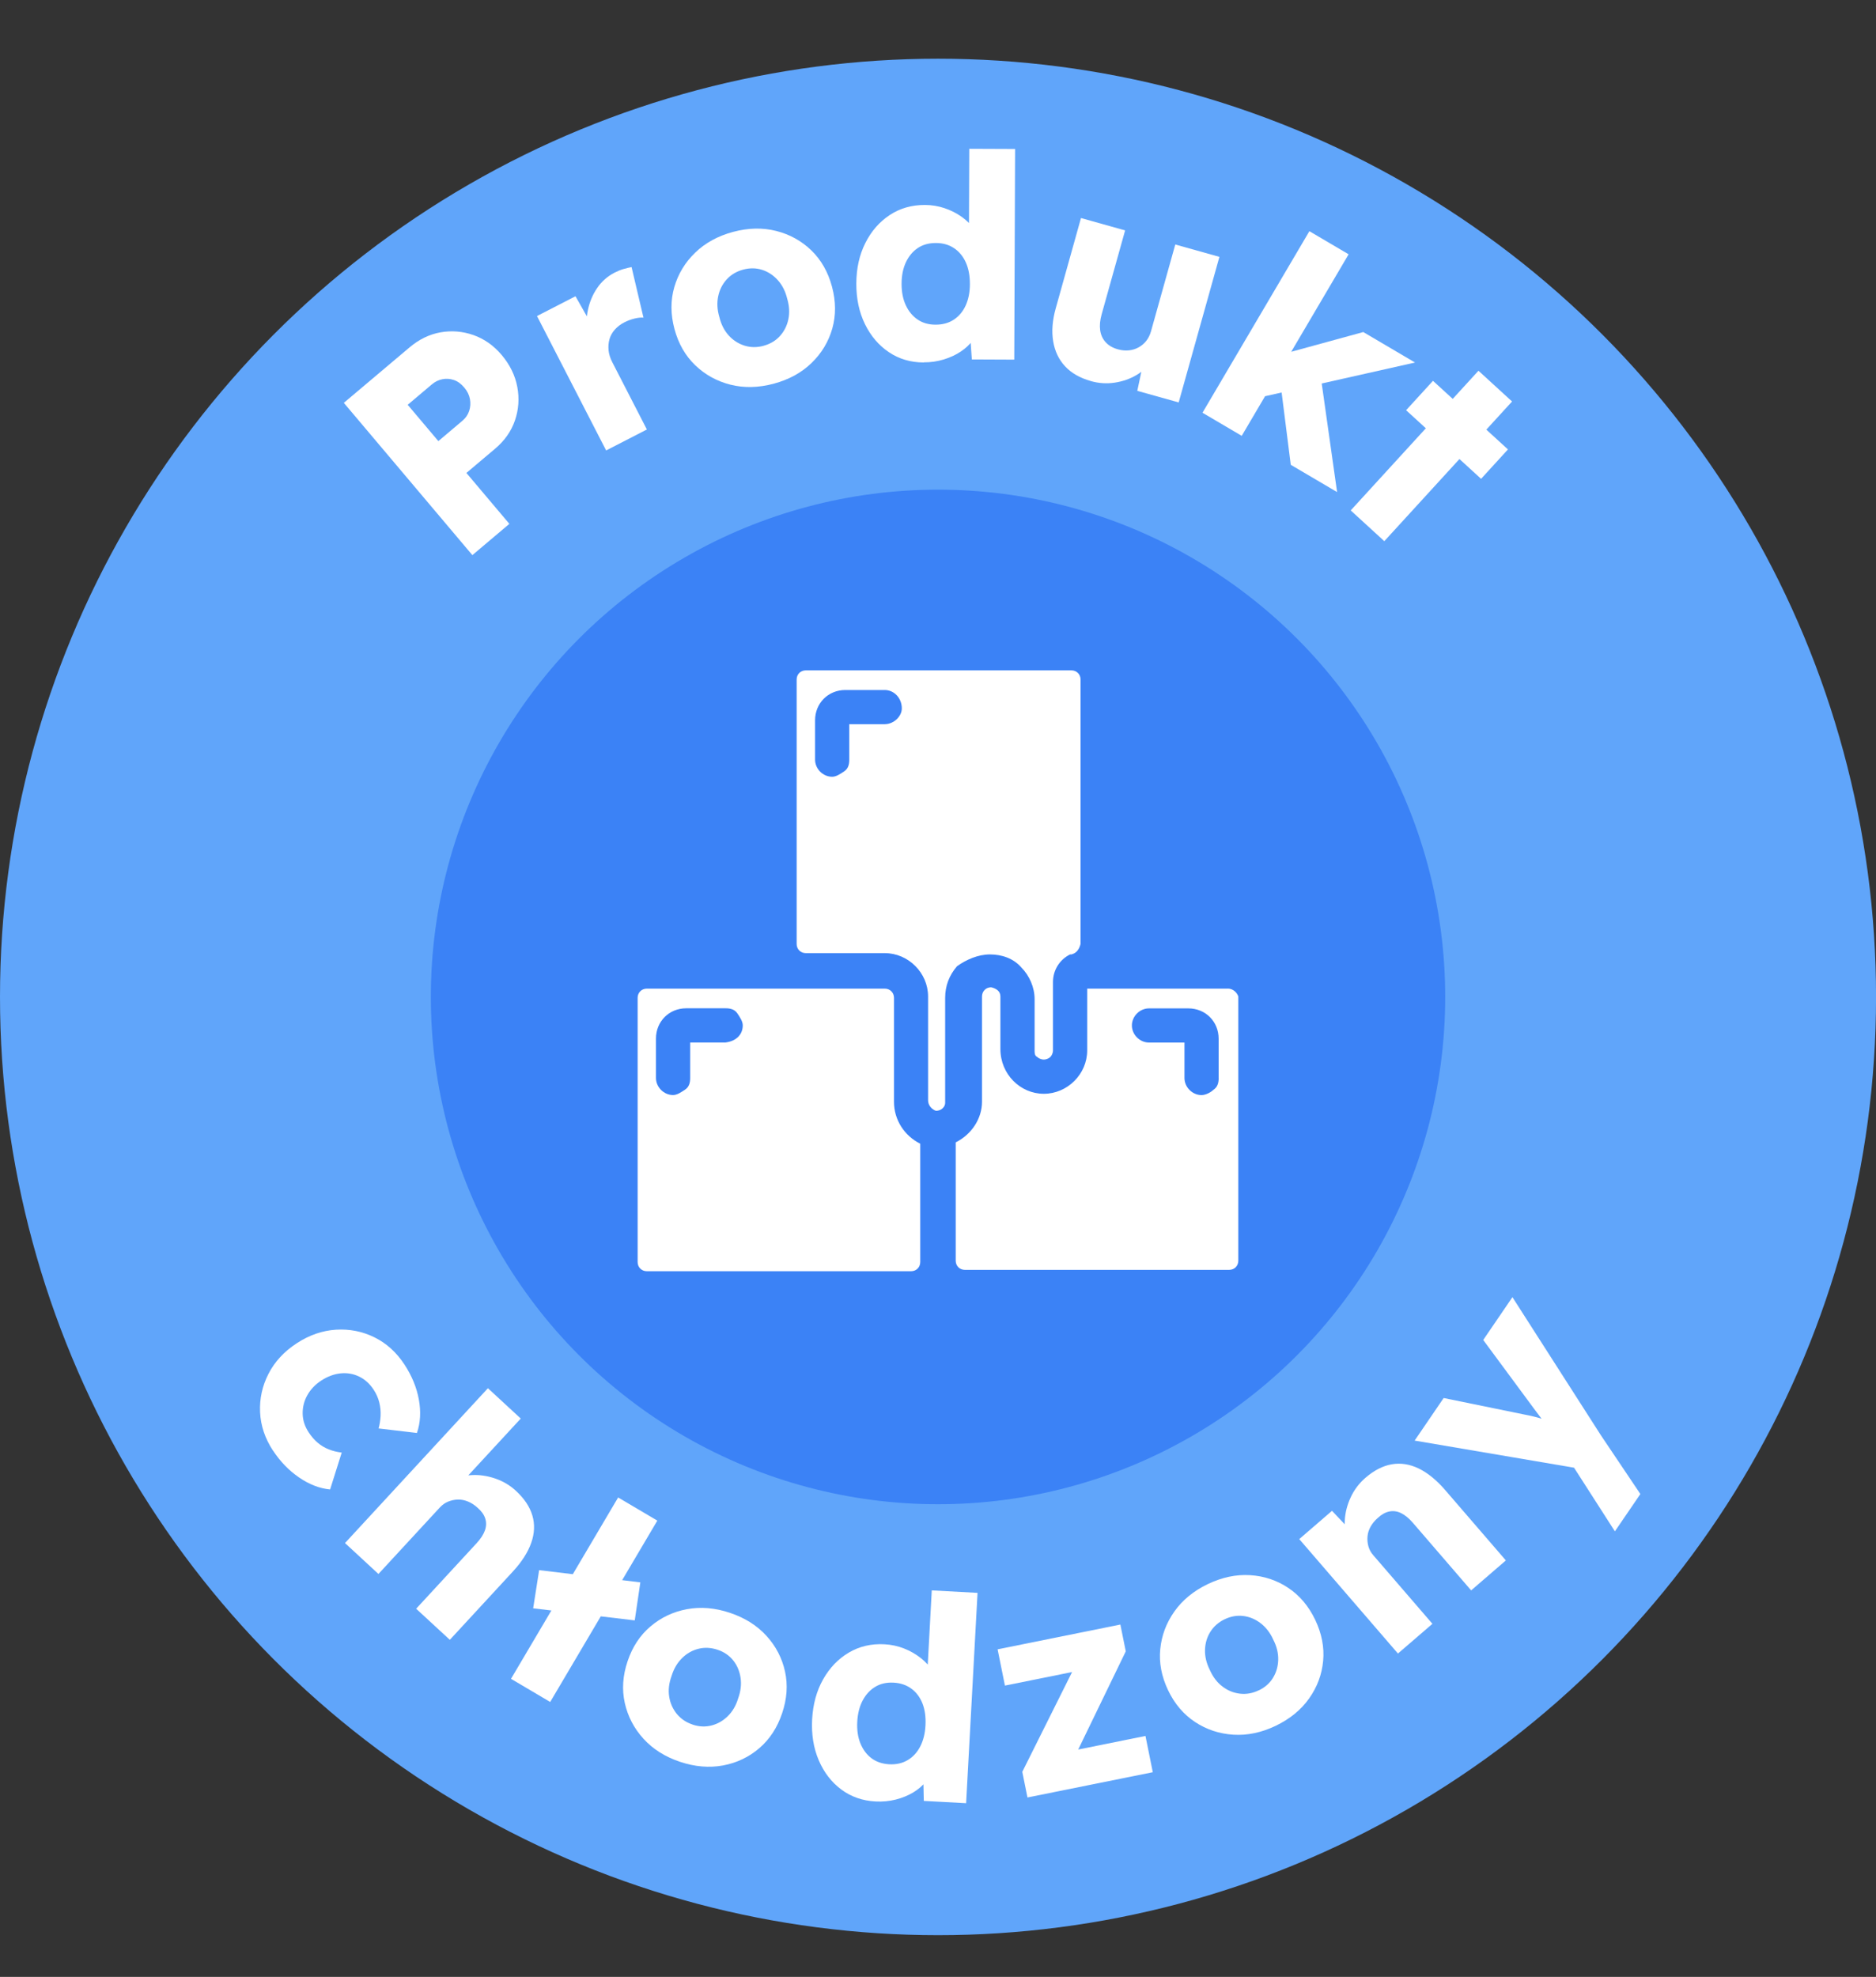 <?xml version="1.0" encoding="UTF-8"?>
<svg id="b" data-name="Warstwa 2" xmlns="http://www.w3.org/2000/svg" viewBox="0 0 402.07 423.6">
  <rect x="0" y="0" width="402.07" height="423.6" fill="#333333" stroke="none"/>
  <defs>
    <style>
      .d {
        fill: #fff;
      }

      .e {
        fill: #3b82f6;
      }

      .f {
        fill: #60a5fa;
      }
    </style>
  </defs>
  <g id="c" data-name="Warstwa 1">
    <circle class="f" cx="201.04" cy="213.62" r="201.04"/>
    <circle class="e" cx="201.04" cy="213.62" r="108.7"/>
    <g>
      <path class="d" d="M101.24,118.95l-27.55-32.63,14.08-11.88c2.05-1.73,4.27-2.81,6.66-3.23,2.39-.42,4.74-.22,7.05.59,2.31.82,4.32,2.23,6.03,4.25,1.78,2.11,2.9,4.4,3.36,6.86.46,2.46.29,4.85-.5,7.17-.79,2.31-2.21,4.34-4.26,6.07l-6.15,5.19,9.21,10.91-7.92,6.69ZM93.95,94.52l5.17-4.37c.68-.58,1.16-1.27,1.43-2.09.27-.81.33-1.66.17-2.54-.16-.88-.56-1.71-1.22-2.48-.68-.81-1.43-1.35-2.24-1.62-.82-.27-1.63-.33-2.45-.16-.82.16-1.57.53-2.26,1.11l-5.17,4.37,6.57,7.78Z"/>
      <path class="d" d="M129.91,96.52l-14.82-28.8,8.25-4.24,5.21,9.19-2.55-.95c-.37-1.78-.37-3.54,0-5.28.36-1.74,1.03-3.32,1.99-4.73.96-1.41,2.21-2.51,3.73-3.29.65-.33,1.28-.59,1.9-.77.62-.18,1.2-.32,1.74-.42l2.55,10.83c-.53-.05-1.17.02-1.92.2-.75.18-1.49.46-2.21.83-.8.41-1.47.93-2.02,1.55s-.93,1.31-1.14,2.06c-.21.75-.27,1.54-.19,2.36.08.83.35,1.67.79,2.54l7.42,14.43-8.73,4.49Z"/>
      <path class="d" d="M165.82,82.22c-3.26.87-6.35.94-9.26.21-2.91-.74-5.43-2.12-7.56-4.17-2.12-2.04-3.61-4.63-4.45-7.78-.84-3.14-.85-6.13-.03-8.96.82-2.83,2.31-5.29,4.47-7.38,2.16-2.09,4.86-3.57,8.12-4.45,3.26-.87,6.35-.94,9.26-.2,2.91.74,5.42,2.13,7.53,4.17,2.11,2.05,3.58,4.64,4.42,7.78.84,3.14.86,6.13.06,8.95-.8,2.83-2.28,5.28-4.44,7.38s-4.86,3.57-8.12,4.45ZM163.65,74.09c1.41-.38,2.58-1.07,3.49-2.07.91-1,1.52-2.19,1.82-3.58.3-1.39.22-2.86-.24-4.42-.38-1.58-1.05-2.91-2.01-3.98-.96-1.07-2.09-1.81-3.37-2.22-1.29-.41-2.64-.43-4.05-.05-1.42.38-2.59,1.07-3.52,2.08s-1.54,2.21-1.84,3.62c-.3,1.41-.22,2.89.24,4.45.38,1.58,1.05,2.9,2,3.95.95,1.05,2.09,1.78,3.39,2.19,1.31.41,2.67.42,4.09.04Z"/>
      <path class="d" d="M197.98,77.67c-2.81-.01-5.29-.74-7.46-2.2-2.17-1.45-3.88-3.45-5.13-6-1.25-2.55-1.87-5.45-1.86-8.7.01-3.25.65-6.15,1.93-8.69,1.27-2.54,3.01-4.53,5.21-5.99,2.2-1.46,4.73-2.18,7.57-2.17,1.46,0,2.87.24,4.21.69,1.34.45,2.56,1.07,3.65,1.84,1.09.78,1.99,1.67,2.67,2.66.69,1,1.09,2.03,1.21,3.09l-2.32.54.08-20.86,9.82.04-.18,45.14-9.09-.04-.52-7.38,1.95.31c-.12,1.02-.53,1.99-1.2,2.92-.67.93-1.54,1.75-2.6,2.46-1.06.71-2.27,1.27-3.64,1.69-1.37.42-2.8.63-4.3.62ZM200.52,69.57c1.5,0,2.81-.35,3.91-1.08,1.1-.73,1.95-1.74,2.54-3.04.59-1.3.9-2.82.9-4.57,0-1.79-.28-3.34-.87-4.64-.58-1.3-1.42-2.32-2.52-3.06-1.09-.74-2.4-1.11-3.9-1.11-1.5,0-2.8.35-3.88,1.08-1.08.73-1.93,1.74-2.54,3.04-.61,1.3-.93,2.84-.93,4.63,0,1.75.29,3.27.9,4.58.6,1.3,1.44,2.32,2.52,3.06s2.36,1.11,3.87,1.11Z"/>
      <path class="d" d="M233.76,81.64c-2.31-.65-4.14-1.7-5.49-3.15-1.35-1.45-2.2-3.24-2.55-5.37-.36-2.13-.17-4.5.57-7.13l5.39-19.27,9.46,2.65-5.03,17.98c-.35,1.25-.46,2.39-.32,3.4.14,1.01.53,1.87,1.18,2.58.65.71,1.52,1.22,2.62,1.52.82.23,1.61.3,2.38.22.76-.08,1.46-.3,2.08-.65.63-.35,1.17-.81,1.62-1.38.45-.57.79-1.25,1.01-2.03l5.21-18.62,9.46,2.65-8.73,31.19-8.87-2.48,1.38-6.52,1.96-.21c-.89,1.36-2.04,2.46-3.46,3.31-1.42.85-2.99,1.4-4.71,1.66-1.72.26-3.44.15-5.16-.34Z"/>
      <path class="d" d="M257.72,88.44l22.91-38.9,8.41,4.95-22.91,38.9-8.41-4.95ZM270.64,85.01l.61-8.13,20.93-5.73,11.09,6.53-32.63,7.33ZM276.64,99.59l-2.34-18.51,8.66-1.13,3.61,25.49-9.94-5.85Z"/>
      <path class="d" d="M289.49,109.37l27.38-29.93,7.2,6.59-27.38,29.93-7.2-6.59ZM301.36,87.9l5.76-6.3,16.07,14.7-5.76,6.3-16.07-14.7Z"/>
    </g>
    <g>
      <path class="d" d="M58.51,310.84c-1.72-2.62-2.64-5.37-2.77-8.25-.13-2.88.47-5.62,1.8-8.21,1.33-2.6,3.35-4.78,6.04-6.54,2.69-1.76,5.49-2.73,8.41-2.92,2.92-.18,5.67.36,8.25,1.63,2.58,1.27,4.73,3.22,6.45,5.84,1.58,2.42,2.61,4.91,3.08,7.5.47,2.58.34,4.97-.41,7.16l-8.22-.97c.23-.83.38-1.73.43-2.69s-.04-1.92-.28-2.88c-.24-.96-.64-1.87-1.2-2.72-.85-1.29-1.89-2.24-3.13-2.83-1.24-.6-2.57-.82-3.98-.68-1.41.15-2.8.67-4.16,1.56-1.29.85-2.28,1.9-2.97,3.15-.69,1.25-1.01,2.57-.98,3.96.03,1.39.46,2.71,1.29,3.97.58.88,1.22,1.63,1.94,2.23.71.6,1.49,1.07,2.35,1.41.85.34,1.78.57,2.79.69l-2.49,7.9c-2.22-.2-4.43-1.05-6.63-2.55s-4.06-3.43-5.6-5.77Z"/>
      <path class="d" d="M73.95,330.63l30.62-33.17,7.04,6.5-13.12,14.21-1.93-.79c1.32-.77,2.81-1.21,4.48-1.3,1.67-.1,3.34.14,5.04.71,1.69.57,3.2,1.45,4.51,2.67,1.79,1.66,2.96,3.41,3.51,5.28.55,1.86.47,3.81-.24,5.84-.71,2.03-2.03,4.09-3.96,6.18l-13.49,14.61-7.22-6.66,12.95-14.03c.88-.96,1.48-1.87,1.79-2.75.31-.88.33-1.73.07-2.55-.26-.82-.81-1.59-1.65-2.31-.63-.58-1.3-1.02-2.02-1.32s-1.44-.45-2.17-.43c-.73.01-1.43.16-2.1.43-.67.27-1.26.69-1.79,1.26l-13.16,14.25-3.54-3.27c-.84-.77-1.55-1.43-2.15-1.99-.6-.55-1.09-1.01-1.48-1.36Z"/>
      <path class="d" d="M109.52,359.73l22.96-38.86,8.4,4.96-22.96,38.86-8.4-4.96ZM114.27,344.61l1.28-8.17,21.69,2.62-1.2,8.15-21.78-2.59Z"/>
      <path class="d" d="M145.74,377.51c-3.2-1.07-5.81-2.72-7.83-4.94-2.02-2.22-3.35-4.77-4-7.65-.64-2.88-.45-5.85.59-8.94,1.03-3.08,2.67-5.58,4.92-7.48,2.25-1.91,4.85-3.14,7.8-3.69,2.95-.55,6.03-.3,9.23.78,3.2,1.07,5.81,2.72,7.83,4.94,2.02,2.22,3.34,4.77,3.97,7.64s.42,5.85-.62,8.93c-1.03,3.08-2.67,5.58-4.89,7.49-2.23,1.91-4.82,3.15-7.77,3.7-2.95.55-6.03.29-9.23-.78ZM148.42,369.53c1.39.47,2.74.53,4.05.2,1.31-.33,2.48-.99,3.49-1.98,1.02-.99,1.77-2.26,2.24-3.82.56-1.53.73-3.01.52-4.43s-.74-2.66-1.58-3.72c-.85-1.05-1.96-1.82-3.35-2.28-1.39-.46-2.75-.54-4.08-.21-1.33.33-2.51.99-3.53,2-1.02,1.01-1.78,2.29-2.25,3.84-.56,1.53-.73,3-.51,4.4.21,1.4.76,2.63,1.62,3.7.87,1.06,1.99,1.83,3.38,2.29Z"/>
      <path class="d" d="M187.64,386.01c-2.8-.15-5.25-1.01-7.34-2.57-2.09-1.56-3.7-3.64-4.82-6.25-1.12-2.61-1.59-5.53-1.42-8.78.18-3.25.96-6.11,2.36-8.58,1.4-2.47,3.23-4.38,5.5-5.72,2.27-1.34,4.83-1.94,7.67-1.78,1.46.08,2.85.38,4.17.9,1.32.52,2.5,1.2,3.56,2.03,1.06.83,1.9,1.76,2.54,2.79.64,1.03.99,2.08,1.05,3.14l-2.34.42,1.13-20.83,9.81.53-2.45,45.07-9.07-.49-.15-7.4,1.93.41c-.18,1.01-.63,1.96-1.35,2.86-.72.9-1.63,1.67-2.72,2.33-1.1.65-2.33,1.16-3.72,1.51-1.38.35-2.83.49-4.33.41ZM190.57,378.04c1.5.08,2.82-.21,3.96-.89,1.14-.67,2.03-1.64,2.69-2.91.66-1.27,1.04-2.78,1.13-4.52.1-1.79-.12-3.34-.63-4.68-.52-1.33-1.3-2.39-2.36-3.18-1.06-.79-2.34-1.23-3.84-1.31-1.5-.08-2.81.21-3.93.89-1.12.67-2.01,1.64-2.69,2.91-.68,1.27-1.07,2.79-1.17,4.58-.09,1.75.13,3.29.67,4.62.54,1.33,1.32,2.39,2.36,3.18,1.04.79,2.3,1.22,3.81,1.31Z"/>
      <path class="d" d="M220.21,385.16l-1.11-5.5,12.5-25.05.64,3.17-16.86,3.4-1.57-7.77,26.31-5.31,1.16,5.74-11.73,24.21-.79-2.7,16.74-3.38,1.57,7.77-26.85,5.41Z"/>
      <path class="d" d="M273.4,369.8c-3.05,1.46-6.07,2.09-9.07,1.9s-5.73-1.09-8.19-2.71c-2.46-1.62-4.4-3.89-5.8-6.83-1.4-2.94-1.96-5.87-1.67-8.8.29-2.93,1.3-5.62,3.04-8.08,1.74-2.45,4.13-4.4,7.17-5.86,3.05-1.45,6.07-2.09,9.07-1.9,3,.19,5.72,1.1,8.16,2.73,2.44,1.63,4.37,3.91,5.77,6.84,1.4,2.94,1.97,5.87,1.7,8.79-.27,2.92-1.27,5.61-3.01,8.06-1.74,2.45-4.13,4.4-7.17,5.86ZM269.77,362.21c1.32-.63,2.34-1.52,3.05-2.67.71-1.15,1.09-2.44,1.13-3.86.04-1.42-.3-2.85-1.04-4.3-.66-1.48-1.57-2.67-2.7-3.54-1.14-.88-2.38-1.4-3.72-1.57-1.34-.17-2.67.06-4,.69-1.32.63-2.35,1.53-3.08,2.69-.73,1.16-1.11,2.46-1.15,3.89-.04,1.44.32,2.88,1.05,4.33.67,1.49,1.56,2.66,2.69,3.51,1.13.86,2.38,1.37,3.74,1.53,1.36.16,2.7-.07,4.02-.71Z"/>
      <path class="d" d="M299.62,354.32l-21.16-24.53,7.02-6.06,4.53,4.79-1,1.83c-.62-1.4-.88-2.93-.79-4.6.09-1.66.52-3.31,1.27-4.92.75-1.62,1.81-3.01,3.16-4.18,1.85-1.59,3.73-2.56,5.64-2.89,1.91-.33,3.84-.03,5.77.9,1.93.94,3.83,2.48,5.69,4.64l12.99,15.06-7.44,6.42-12.47-14.46c-.85-.98-1.69-1.68-2.53-2.09-.83-.41-1.68-.53-2.52-.36-.85.17-1.68.63-2.48,1.38-.65.56-1.16,1.18-1.54,1.85-.38.68-.61,1.38-.67,2.11-.07.73,0,1.44.19,2.13.19.69.54,1.33,1.05,1.91l12.67,14.69-3.65,3.15c-.86.74-1.6,1.38-2.22,1.91-.62.53-1.12.97-1.52,1.31Z"/>
      <path class="d" d="M346.11,328.13l-10.2-15.89,4.2,2.72-36.92-6.28,6.22-9.12,17.3,3.54c.88.16,1.8.36,2.75.62.96.26,1.83.56,2.63.91l-.1,1.56c-.37-.55-.84-1.2-1.43-1.97-.58-.77-1.21-1.6-1.88-2.5l-10.79-14.6,6.26-9.17,18.99,29.64,8.43,12.54-5.47,8.01Z"/>
    </g>
    <g>
      <path class="d" d="M263.16,211.84h-30.15v13.24c0,5.07-4.23,9.29-9.3,9.29s-9.3-4.22-9.3-9.58v-11.27c0-1.13-.85-1.69-1.97-1.97-1.13,0-1.97.84-1.97,1.97v22.53c0,3.66-2.25,7.04-5.64,8.73v25.35c0,1.13.85,1.97,1.97,1.97h56.63c1.13,0,1.97-.84,1.97-1.97v-56.61c-.28-.84-1.13-1.69-2.25-1.69ZM261.19,230.99c0,1.13-.28,1.97-1.13,2.53-.56.56-1.69,1.13-2.54,1.13-1.97,0-3.66-1.69-3.66-3.66v-7.6h-7.61c-1.97,0-3.66-1.69-3.66-3.66s1.69-3.66,3.66-3.66h8.45c3.66,0,6.48,2.82,6.48,6.48v8.45Z"/>
      <path class="d" d="M212.16,204.51c2.54,0,5.07.84,6.76,2.82,1.69,1.69,2.82,4.23,2.82,6.76v10.98c0,.56,0,1.13.56,1.41.28.28.85.56,1.41.56s1.13-.28,1.41-.56c.28-.28.56-.84.56-1.41v-14.65c0-2.53,1.41-4.79,3.66-5.91h.28c1.13-.28,1.69-1.13,1.97-2.25v-56.65c0-1.13-.84-1.97-1.97-1.97h-56.91c-1.13,0-1.97.84-1.97,1.97v56.65c0,1.13.85,1.97,1.97,1.97h16.9c5.07,0,9.3,4.23,9.3,9.29v22.25c0,1.13.85,1.97,1.69,2.25,1.13,0,1.97-.84,1.97-1.69v-22.53c0-2.53.85-4.79,2.54-6.76,1.97-1.41,4.51-2.53,7.04-2.53ZM189.63,155.18h-7.61v7.6c0,1.13-.28,1.97-1.13,2.53s-1.69,1.13-2.54,1.13c-1.97,0-3.66-1.69-3.66-3.66v-8.45c0-3.66,2.82-6.48,6.48-6.48h8.45c1.97,0,3.66,1.69,3.66,3.94,0,1.69-1.69,3.38-3.66,3.38Z"/>
      <path class="d" d="M191.6,236.06v-22.25c0-1.13-.85-1.97-1.97-1.97h-51c-1.13,0-1.97.85-1.97,1.97v56.61c0,1.13.85,1.97,1.97,1.97h56.63c1.13,0,1.97-.84,1.97-1.97v-25.35c-3.38-1.69-5.63-5.07-5.63-9.01ZM155.53,223.38h-7.61v7.6c0,1.13-.28,1.97-1.13,2.53-.85.56-1.69,1.13-2.54,1.13-1.97,0-3.66-1.69-3.66-3.66v-8.45c0-3.66,2.82-6.48,6.48-6.48h8.45c1.13,0,1.97.28,2.54,1.13.56.84,1.13,1.69,1.13,2.53,0,1.97-1.41,3.38-3.66,3.66Z"/>
    </g>
  </g>
</svg>